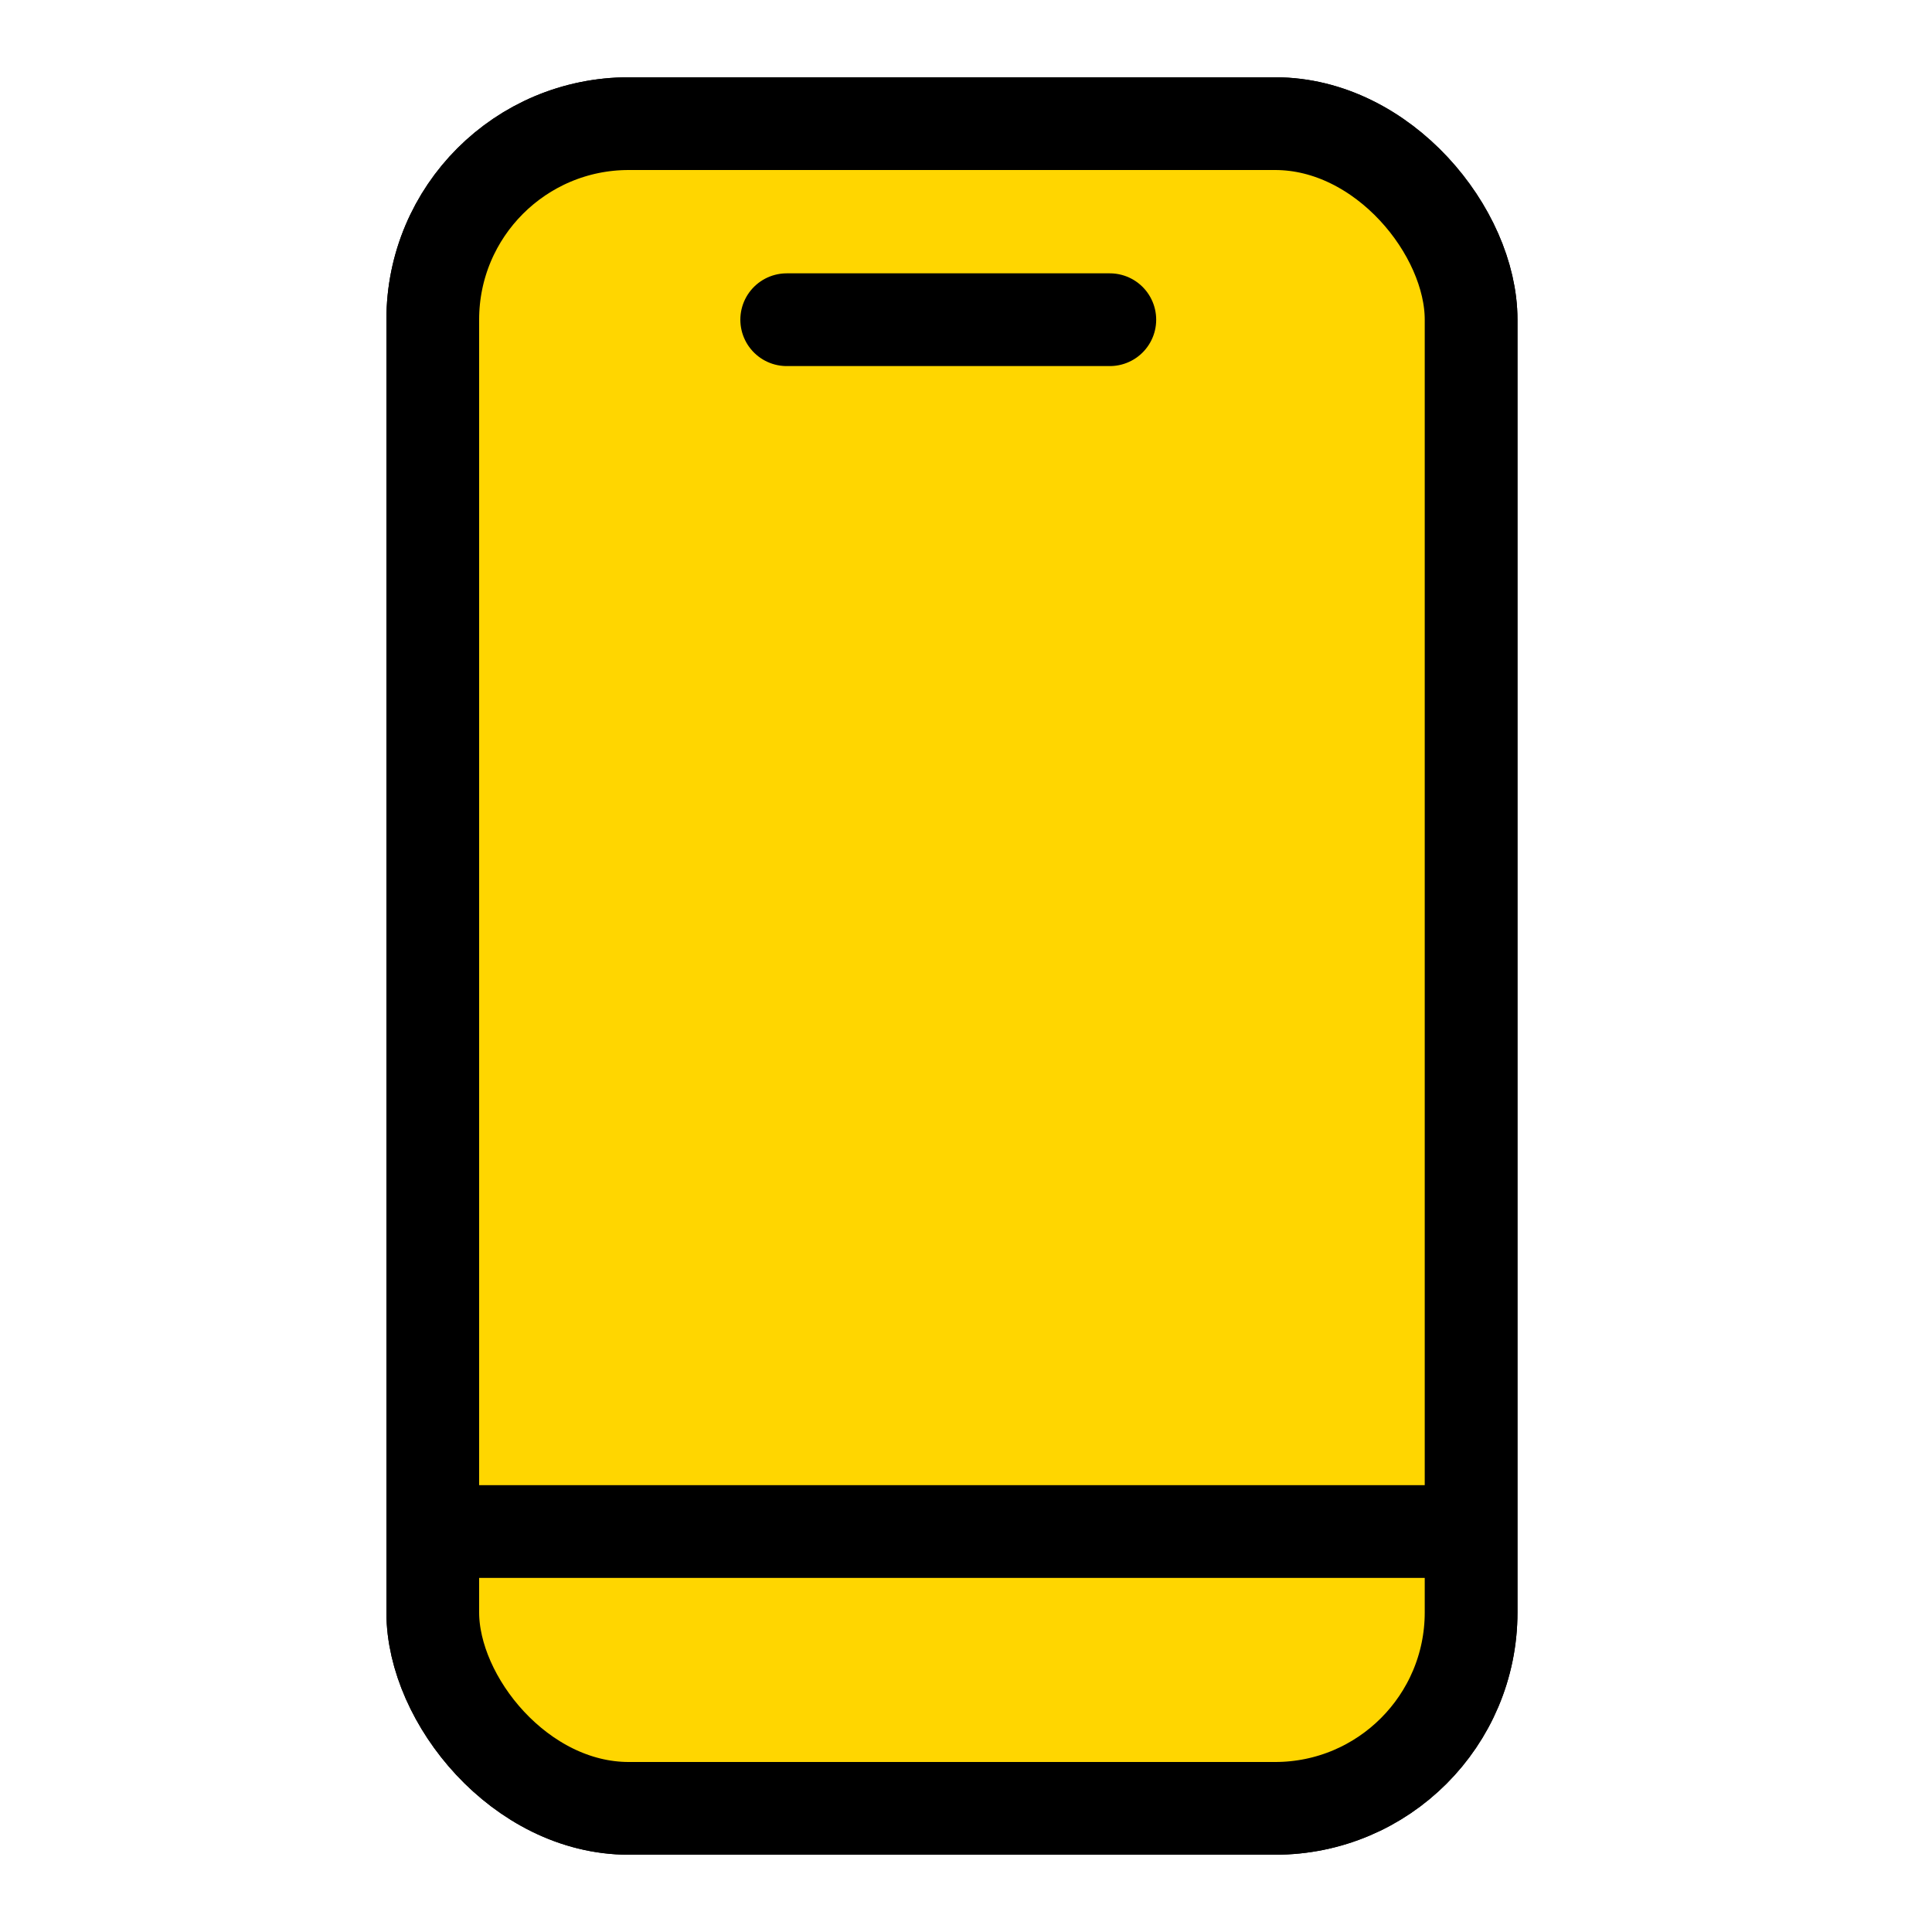 <svg width="25" height="25" viewBox="0 0 25 25" fill="none" xmlns="http://www.w3.org/2000/svg">
<rect x="5.6" y="1.6" width="13.436" height="21.8" rx="2.536" stroke="black" stroke-width="1.2"/>
<rect x="5.6" y="1.6" width="13.436" height="21.8" rx="2.536" fill="#FFD600" stroke="black" stroke-width="1.2"/>
<path d="M10.18 4.137H14.361" stroke="black" stroke-width="1.2" stroke-linecap="round"/>
<path d="M6.043 19.818L18.588 19.818" stroke="black" stroke-width="1.2" stroke-linecap="round"/>
</svg>

